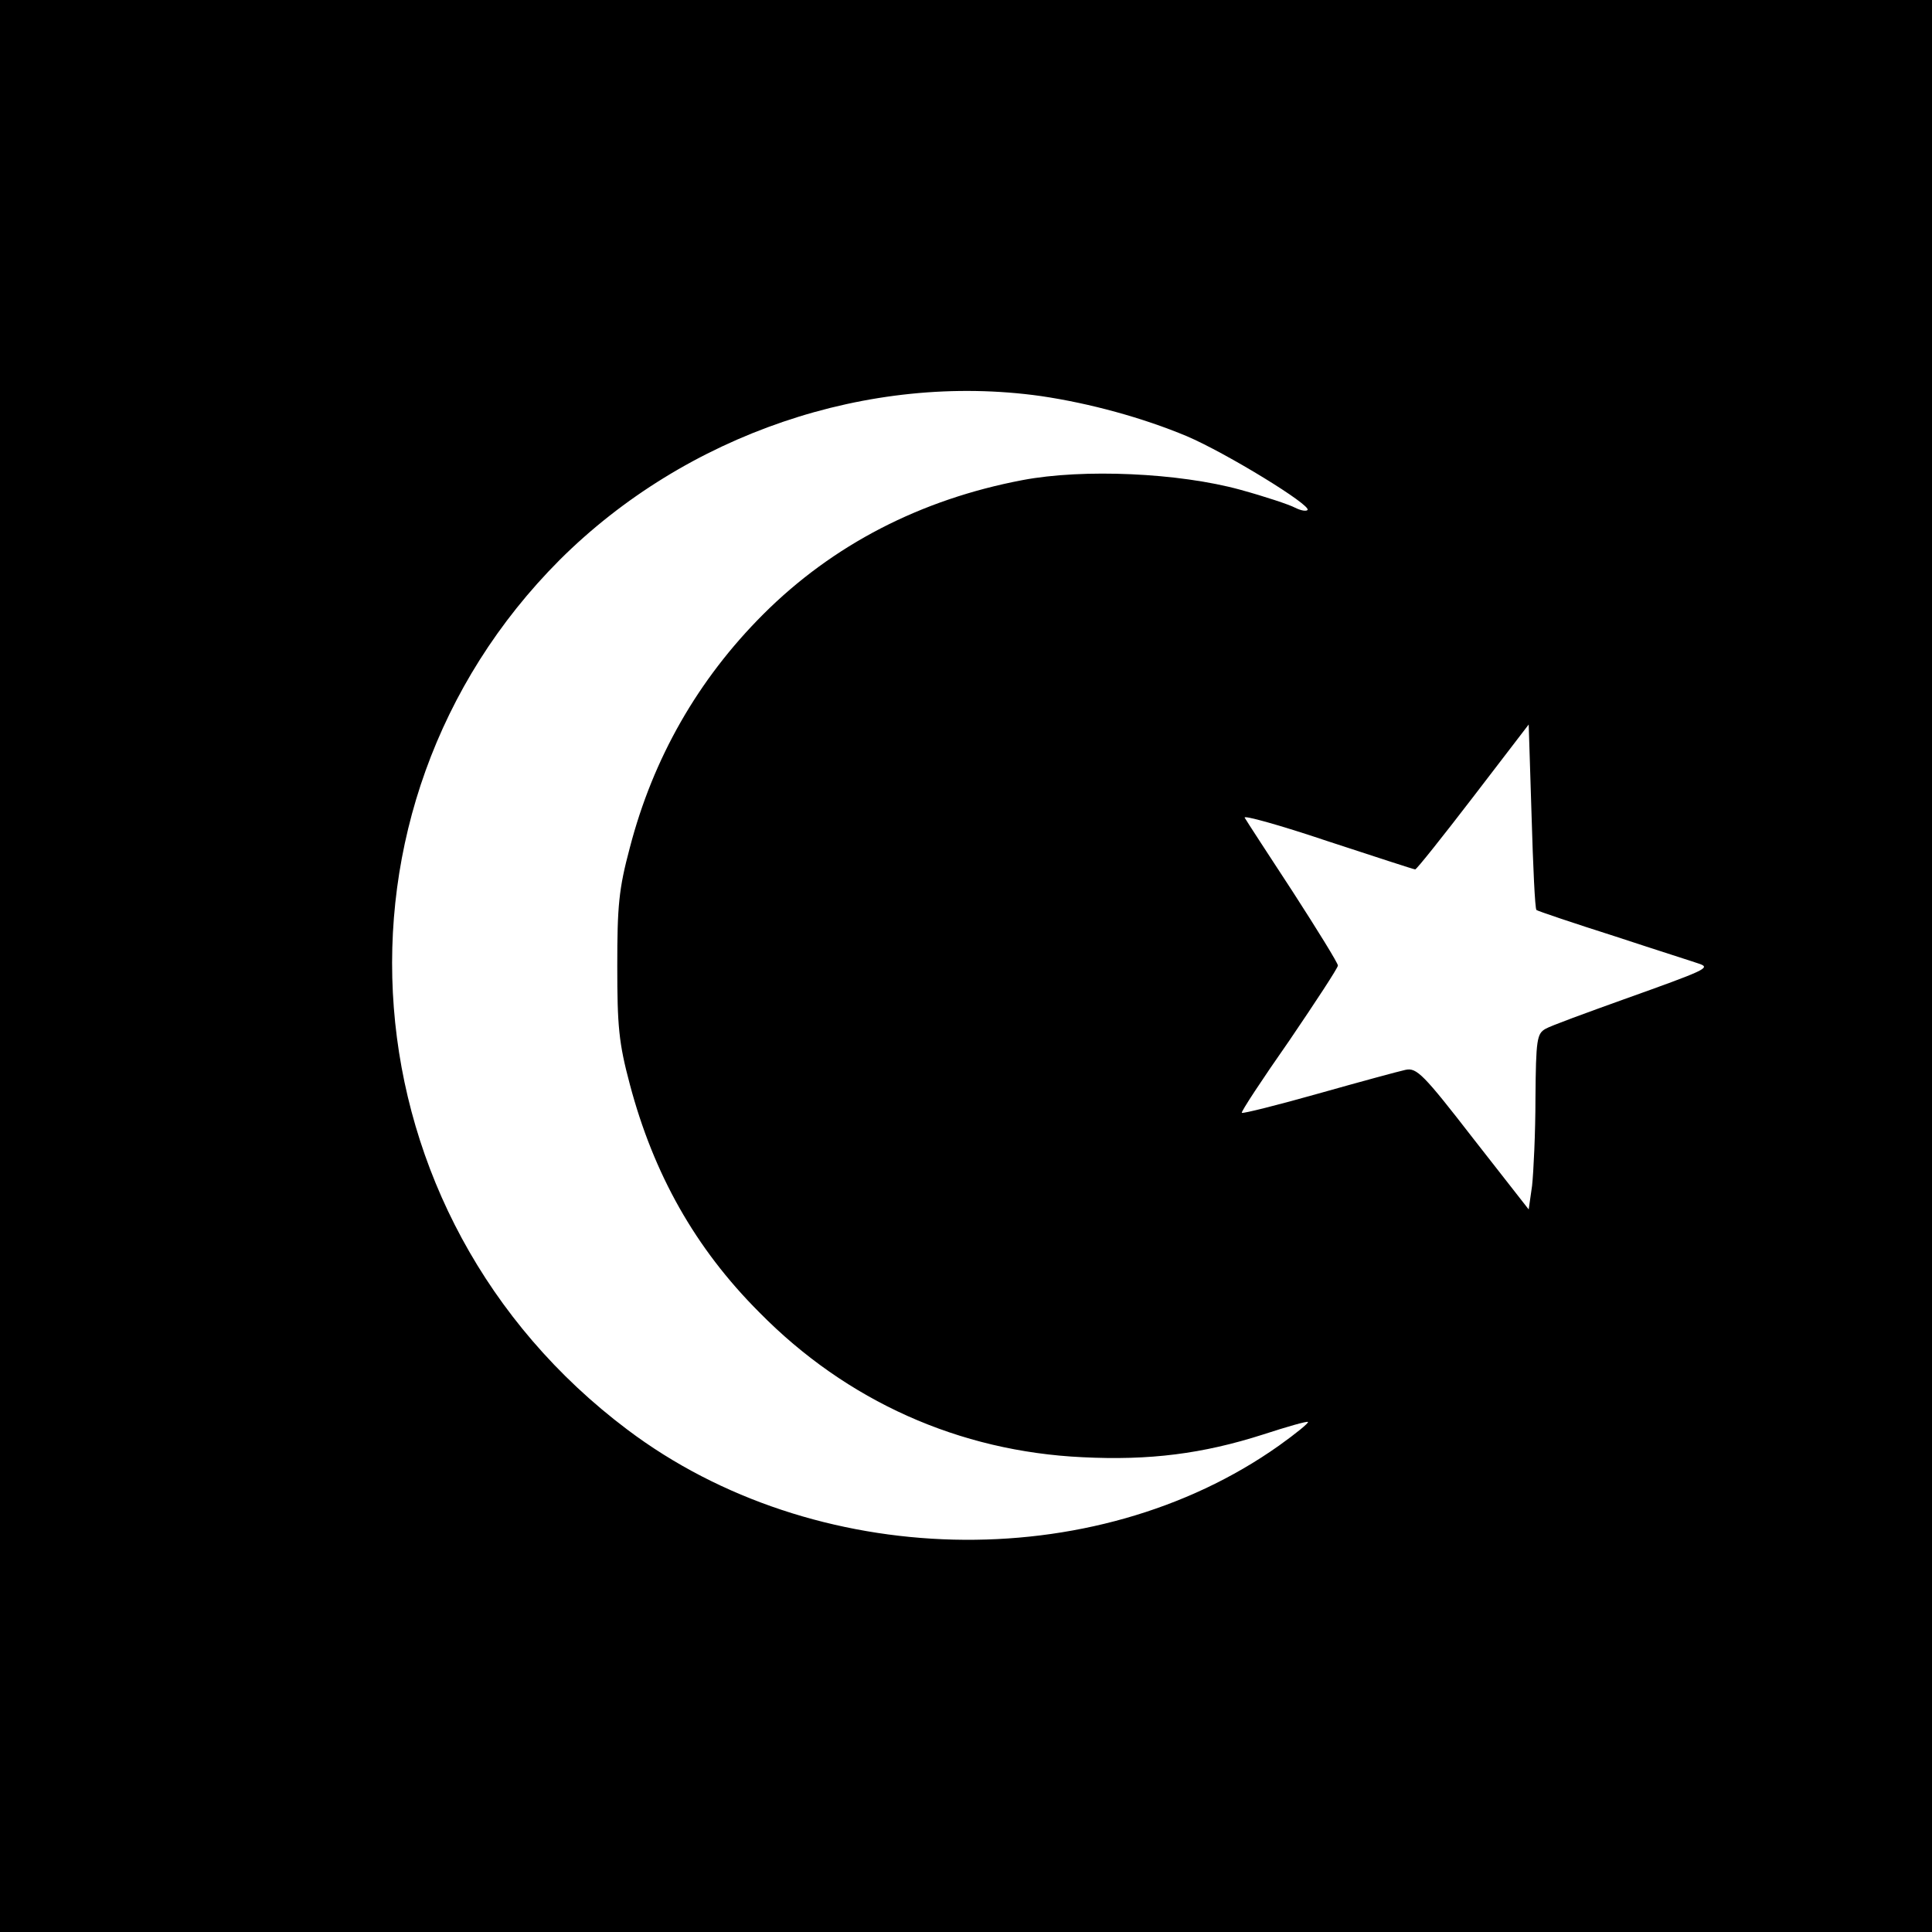<?xml version="1.0" standalone="no"?>
<!DOCTYPE svg PUBLIC "-//W3C//DTD SVG 20010904//EN"
 "http://www.w3.org/TR/2001/REC-SVG-20010904/DTD/svg10.dtd">
<svg version="1.0" xmlns="http://www.w3.org/2000/svg"
 width="400pt" height="400pt" viewBox="0 0 400 400"
 preserveAspectRatio="xMidYMid meet">
<g transform="translate(0,400) scale(0.1,-0.1)"
fill="#000000" stroke="none">
<path d="M0 2000 l0 -2000 2000 0 2000 0 0 2000 0 2000 -2000 0 -2000 0 0
-2000z m2155 1180 c102 -15 211 -45 302 -83 82 -35 260 -144 250 -153 -3 -3
-14 -1 -26 5 -11 6 -62 23 -113 37 -127 35 -325 44 -451 20 -211 -40 -393
-134 -537 -278 -135 -135 -228 -298 -276 -483 -23 -86 -26 -121 -26 -245 0
-124 3 -159 26 -245 49 -185 135 -339 268 -472 181 -184 414 -288 669 -300
139 -7 249 7 374 47 49 16 91 28 93 26 2 -2 -25 -24 -60 -49 -384 -272 -963
-258 -1349 33 -589 443 -654 1286 -140 1801 261 260 640 389 996 339z m1026
-1064 c2 -2 76 -27 164 -55 88 -29 167 -54 175 -57 21 -8 10 -13 -158 -73 -78
-28 -152 -55 -162 -61 -18 -10 -20 -22 -21 -143 0 -73 -4 -154 -7 -182 l-7
-49 -115 147 c-103 133 -117 147 -140 142 -14 -3 -95 -25 -180 -49 -85 -24
-157 -42 -159 -40 -2 2 42 69 98 149 55 81 101 151 101 156 0 5 -42 73 -93
152 -51 78 -96 147 -100 154 -4 6 72 -15 170 -48 98 -32 180 -59 183 -59 3 0
57 68 120 150 l115 150 6 -190 c3 -104 7 -191 10 -194z"/>
</g>
</svg>
